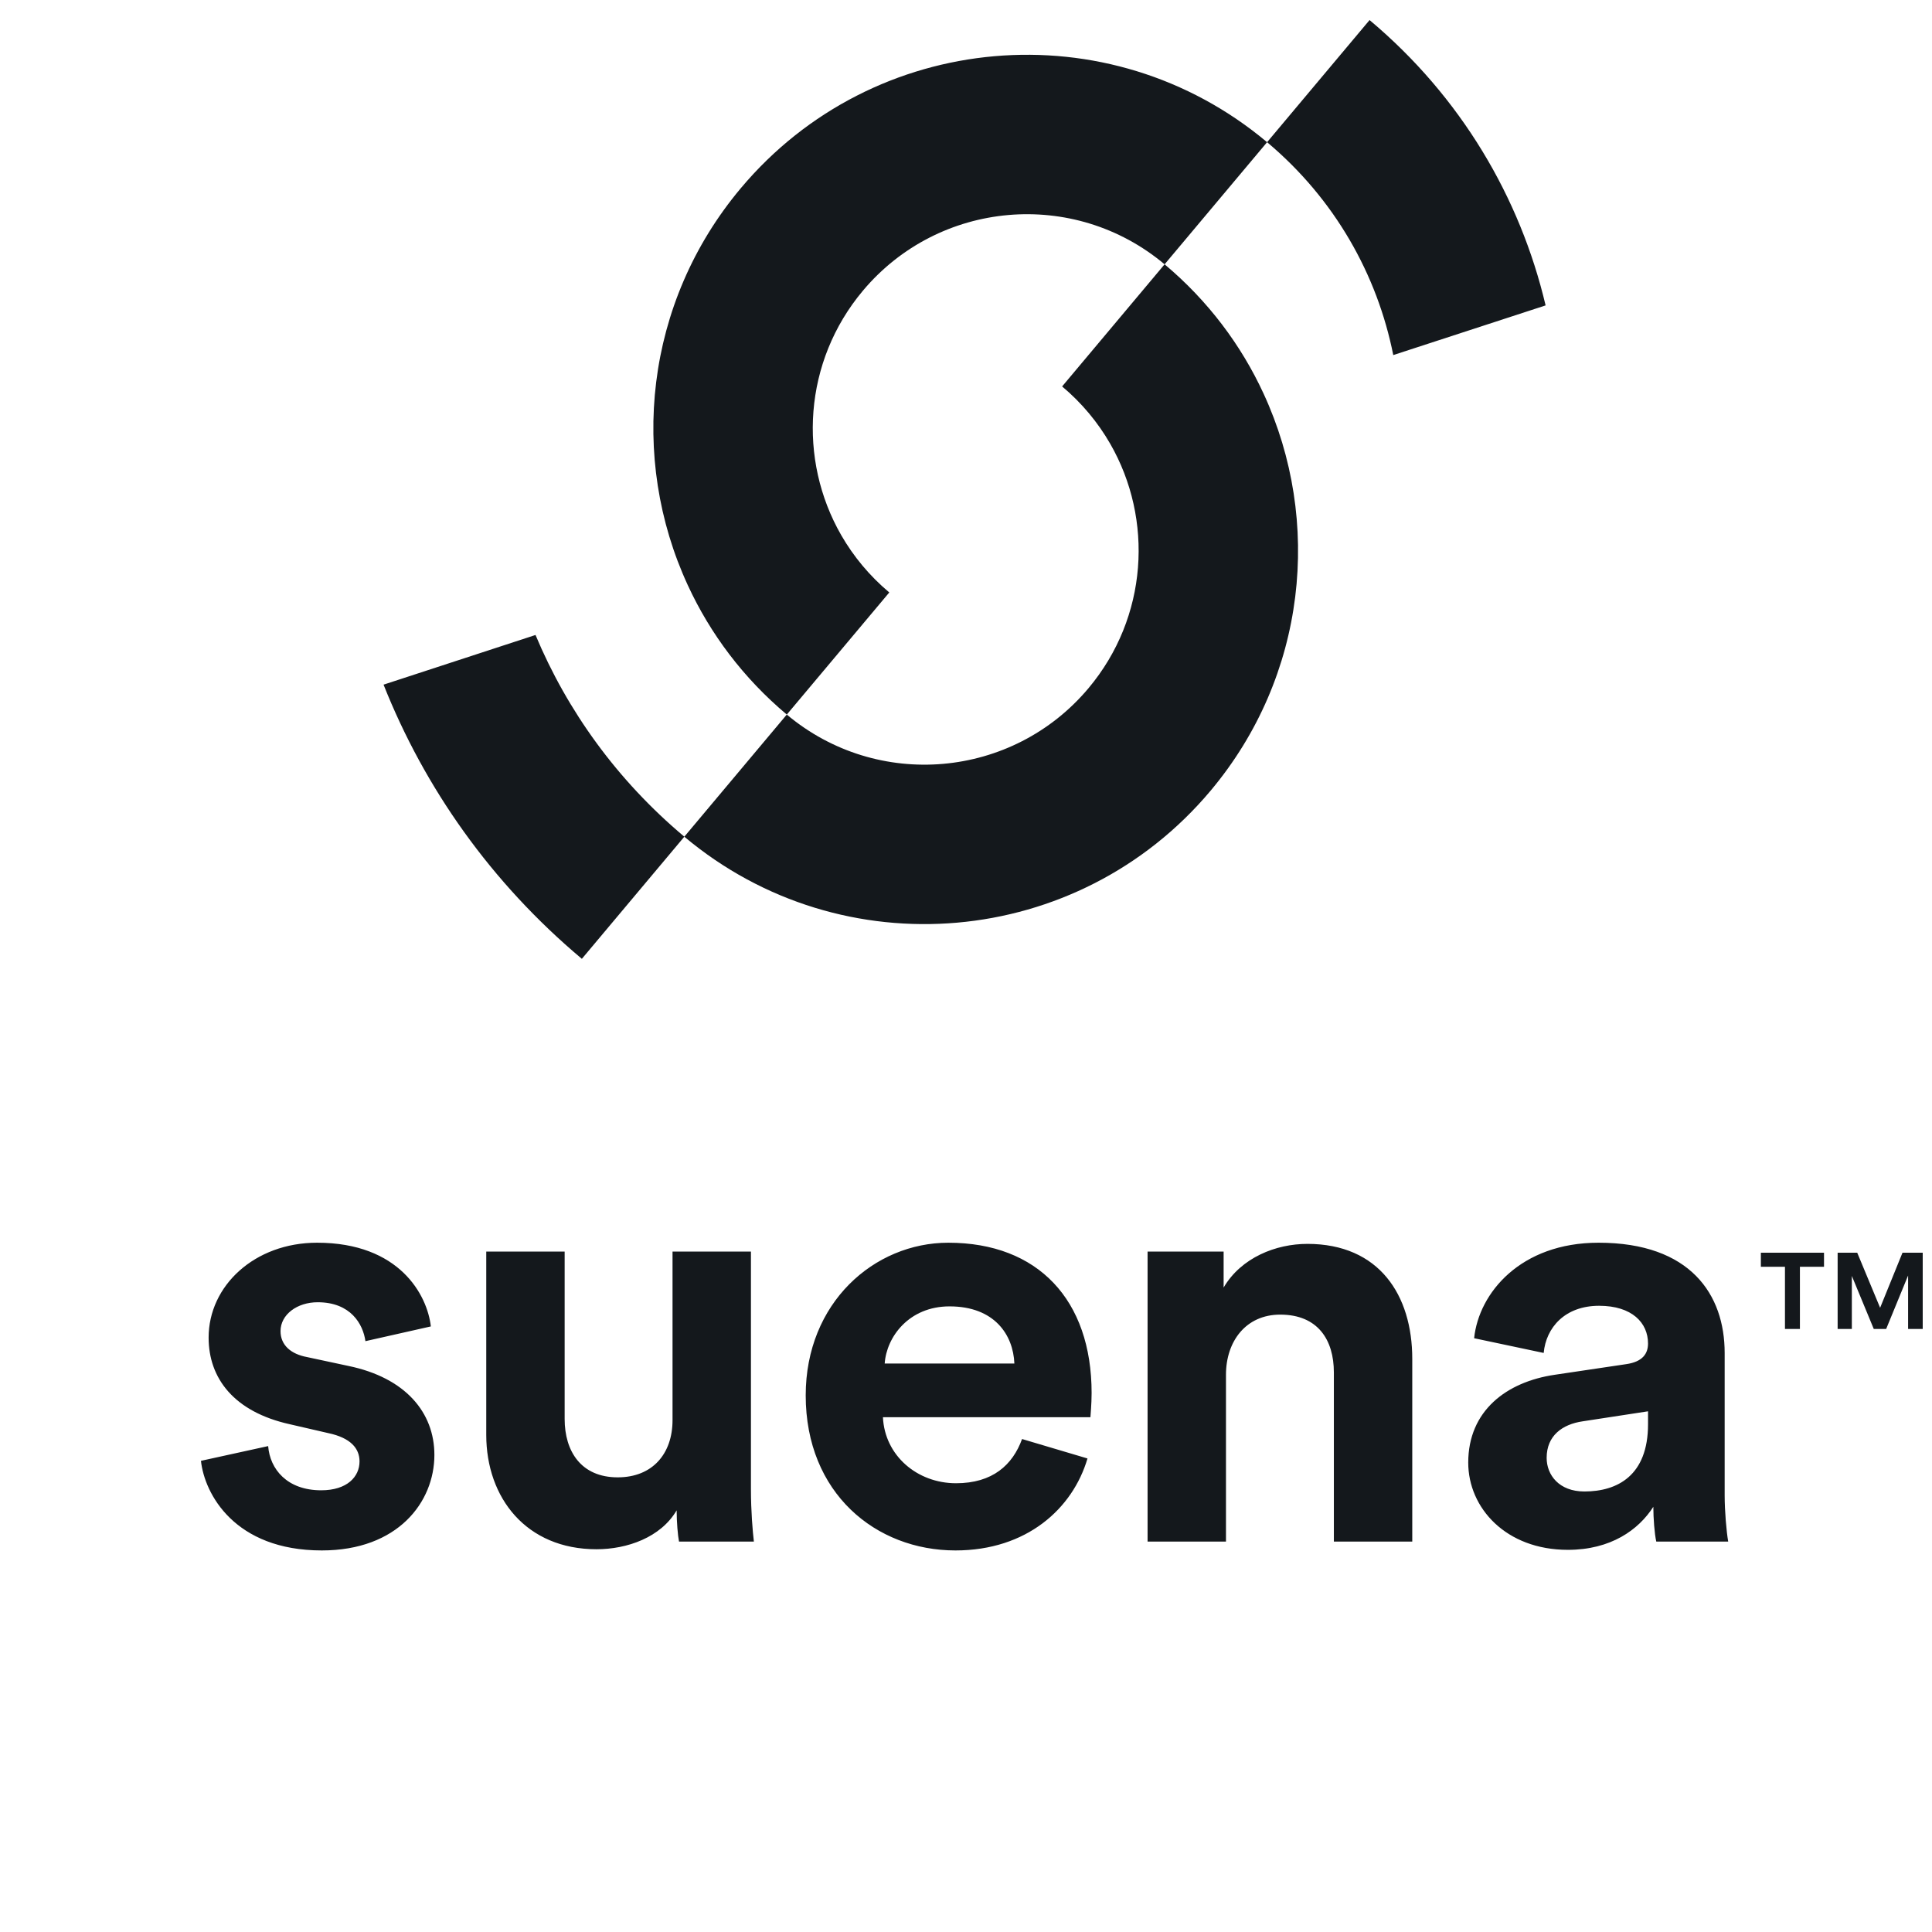 <?xml version="1.0" encoding="UTF-8"?>
<!-- Created with Inkscape (http://www.inkscape.org/) -->
<svg width="800" height="800" version="1.1" viewBox="0 0 800 800" xml:space="preserve" xmlns="http://www.w3.org/2000/svg"><path d="m567.11 8.309-42.435 50.572c28.025 23.511 45.606 54.854 52.249 88.146l63.078-20.566c-10.543-44.648-35.049-86.401-72.892-118.15zm-42.435 50.572c-65.447-54.922-163.02-46.384-217.94 19.068-39.799 47.431-46.279 111.73-21.91 164.42 9.25 20.038 22.962 38.408 40.978 53.517l42.433-50.563c-8.197-6.878-14.836-14.931-19.879-23.682-18.048-31.343-15.663-71.93 8.948-101.26 31.471-37.505 87.407-42.427 124.93-10.933l-42.431 50.567c8.196 6.878 14.836 14.931 19.879 23.682 18.048 31.343 15.663 71.921-8.948 101.26-31.472 37.506-87.409 42.417-124.94 10.929l-42.433 50.573c65.448 54.914 163.02 46.375 217.94-19.068 39.799-47.431 46.278-111.73 21.91-164.42-9.25-20.046-22.96-38.406-40.974-53.524zm-302.93 204.05-62.924 20.567c16.954 42.698 44.439 81.915 82.115 113.53l42.433-50.572c-27.856-23.375-48.491-52.14-61.624-83.525zm-90.448 251.65c-25.874 0-44.913 17.817-44.913 39.302 0 16.838 10.497 30.755 33.687 35.879l15.867 3.661c9.273 1.958 12.934 6.35 12.934 11.713 0 6.35-5.126 11.961-15.867 11.961-14.158 0-21.237-8.786-21.967-18.302l-27.827 6.104c1.464 13.662 13.913 37.105 50.038 37.105 31.489 0 46.622-20.02 46.622-39.548 0-17.57-11.96-31.973-35.636-36.859l-17.086-3.66c-6.594-1.217-10.986-4.877-10.986-10.742 0-6.835 6.834-11.961 15.377-11.961 13.669 0 18.795 9.032 19.774 16.114l27.092-6.104c-1.463-12.939-12.935-34.662-47.111-34.662zm261.4 0c-30.755 0-59.07 24.899-59.07 63.222 0 40.519 29.046 64.2 61.999 64.2 29.536 0 48.579-17.331 54.68-38.084l-27.093-8.053c-3.906 10.734-12.205 18.31-27.342 18.31-16.107 0-29.536-11.475-30.266-27.342h85.92c0-0.485 0.489-5.371 0.489-10.01 0-38.561-22.213-62.243-59.317-62.243zm269.21 0c-32.219 0-49.55 20.745-51.502 39.549l28.801 6.095c0.979-10.496 8.788-19.528 22.946-19.528 13.669 0 20.259 7.082 20.259 15.62 0 4.154-2.193 7.568-9.028 8.546l-29.536 4.393c-20.018 2.928-35.884 14.888-35.884 36.373 0 18.795 15.622 36.126 41.251 36.126 17.82 0 29.296-8.3 35.396-17.825 0 4.648 0.489 11.237 1.218 14.403h29.781c-0.73-4.146-1.464-12.692-1.464-19.033v-59.076c0-24.167-14.158-45.644-52.237-45.644zm-120.57 0.485c-12.939 0-27.338 5.618-34.661 18.072v-14.897h-31.489v120.09h32.463v-69.078c0-13.909 8.304-24.899 22.457-24.899 15.622 0 22.217 10.496 22.217 23.92v70.057h32.463v-75.667c0-26.363-13.669-47.602-43.45-47.602zm-339.99 3.175v75.915c0 26.116 16.597 47.354 45.643 47.354 12.695 0 26.608-4.877 33.197-16.113 0 4.886 0.489 10.495 0.979 12.938h30.999c-0.489-4.146-1.218-12.445-1.218-21.715v-98.378h-32.468v69.811c0 13.918-8.299 23.682-22.702 23.682-15.133 0-21.967-10.743-21.967-24.167v-69.326zm527.79 0.478v5.831h9.977v25.751h6.191v-25.751h9.977v-5.831zm31.789 0v31.581h5.882v-21.962l9.083 21.962h5.126l9.084-22.133v22.133h6.058v-31.581h-8.376l-9.264 22.804-9.484-22.804zm-367.74 22.225c18.55 0 26.363 11.713 26.848 23.673h-53.701c0.735-10.981 10.012-23.673 26.853-23.673zm289.23 43.448v5.371c0 21.239-12.691 27.828-26.359 27.828-10.497 0-15.622-6.836-15.622-13.918 0-9.27 6.589-13.909 14.887-15.127z" fill="#14181c"/></svg>
